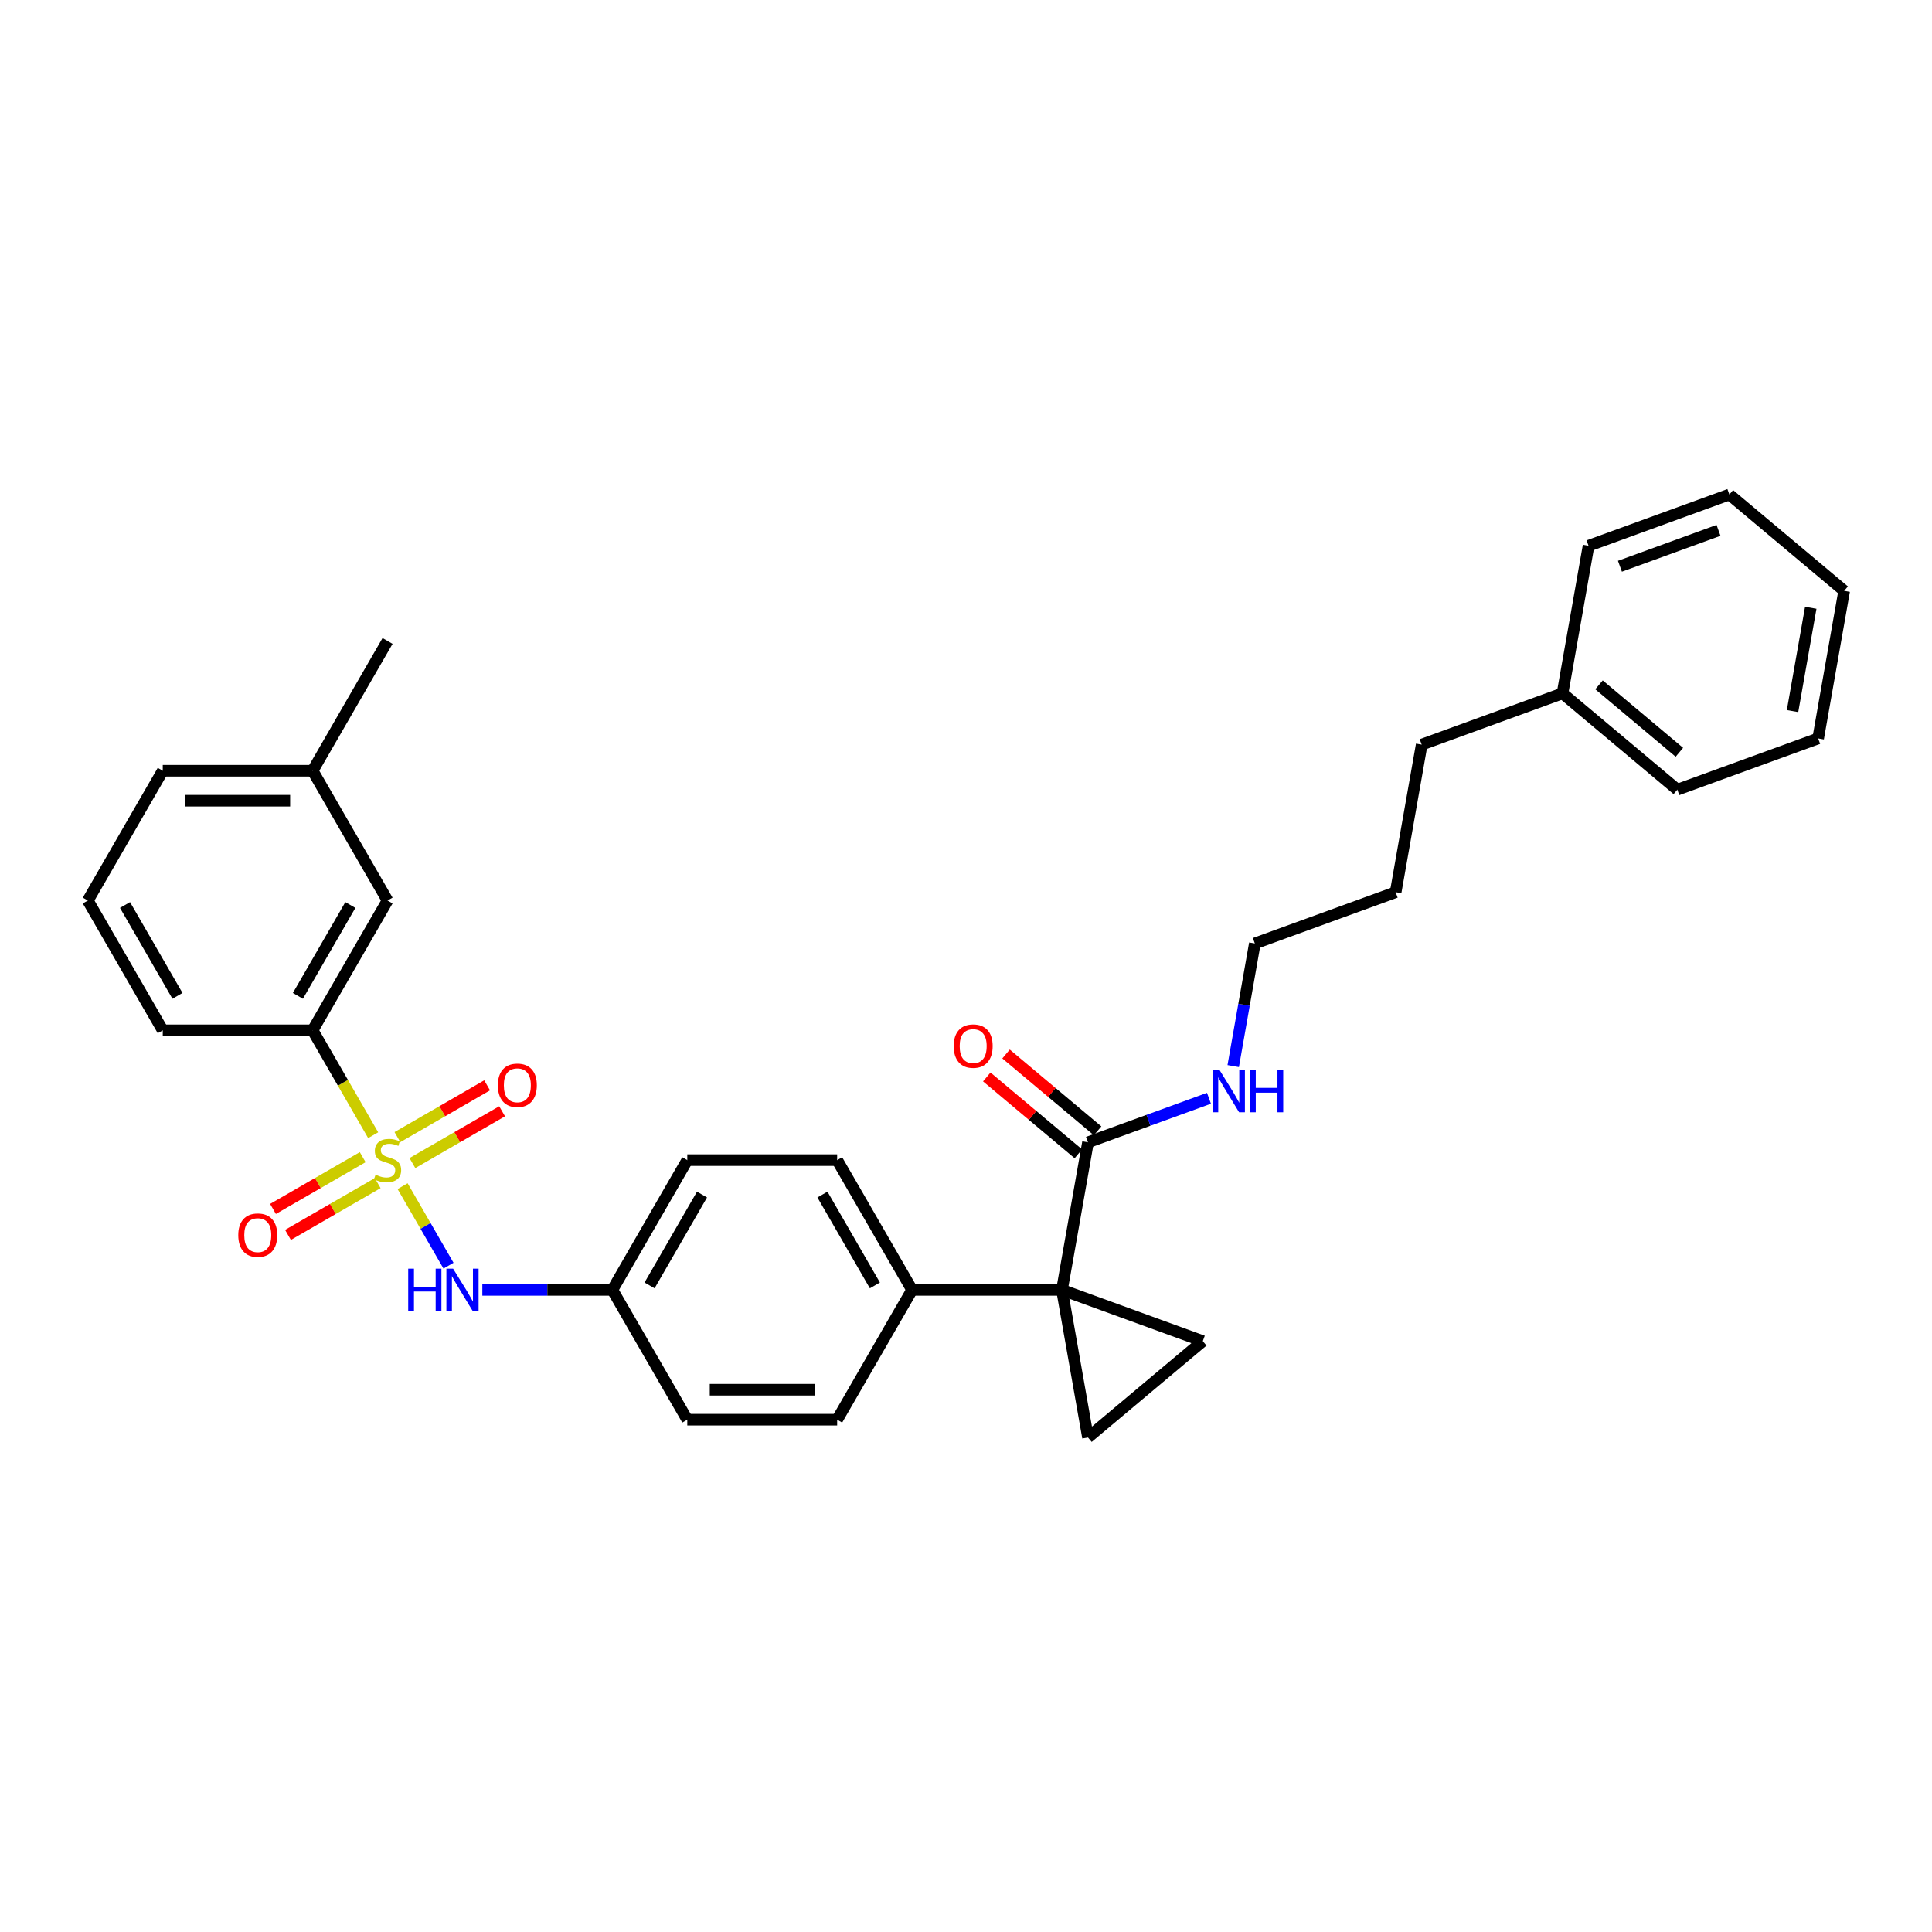 <?xml version='1.0' encoding='iso-8859-1'?>
<svg version='1.1' baseProfile='full'
              xmlns='http://www.w3.org/2000/svg'
                      xmlns:rdkit='http://www.rdkit.org/xml'
                      xmlns:xlink='http://www.w3.org/1999/xlink'
                  xml:space='preserve'
width='1000px' height='1000px' viewBox='0 0 1000 1000'>
<!-- END OF HEADER -->
<rect style='opacity:1.0;fill:#FFFFFF;stroke:none' width='1000' height='1000' x='0' y='0'> </rect>
<path class='bond-3' d='M 208.381,613.954 L 220.264,634.536' style='fill:none;fill-rule:evenodd;stroke:#CCCC00;stroke-width:6px;stroke-linecap:butt;stroke-linejoin:miter;stroke-opacity:1' />
<path class='bond-3' d='M 220.264,634.536 L 232.146,655.117' style='fill:none;fill-rule:evenodd;stroke:#0000FF;stroke-width:6px;stroke-linecap:butt;stroke-linejoin:miter;stroke-opacity:1' />
<path class='bond-5' d='M 193.154,587.58 L 177.483,560.437' style='fill:none;fill-rule:evenodd;stroke:#CCCC00;stroke-width:6px;stroke-linecap:butt;stroke-linejoin:miter;stroke-opacity:1' />
<path class='bond-5' d='M 177.483,560.437 L 161.812,533.294' style='fill:none;fill-rule:evenodd;stroke:#000000;stroke-width:6px;stroke-linecap:butt;stroke-linejoin:miter;stroke-opacity:1' />
<path class='bond-7' d='M 187.736,598.941 L 164.52,612.345' style='fill:none;fill-rule:evenodd;stroke:#CCCC00;stroke-width:6px;stroke-linecap:butt;stroke-linejoin:miter;stroke-opacity:1' />
<path class='bond-7' d='M 164.52,612.345 L 141.304,625.748' style='fill:none;fill-rule:evenodd;stroke:#FF0000;stroke-width:6px;stroke-linecap:butt;stroke-linejoin:miter;stroke-opacity:1' />
<path class='bond-7' d='M 195.493,612.377 L 172.277,625.78' style='fill:none;fill-rule:evenodd;stroke:#CCCC00;stroke-width:6px;stroke-linecap:butt;stroke-linejoin:miter;stroke-opacity:1' />
<path class='bond-7' d='M 172.277,625.78 L 149.061,639.184' style='fill:none;fill-rule:evenodd;stroke:#FF0000;stroke-width:6px;stroke-linecap:butt;stroke-linejoin:miter;stroke-opacity:1' />
<path class='bond-8' d='M 213.459,602.004 L 236.675,588.601' style='fill:none;fill-rule:evenodd;stroke:#CCCC00;stroke-width:6px;stroke-linecap:butt;stroke-linejoin:miter;stroke-opacity:1' />
<path class='bond-8' d='M 236.675,588.601 L 259.89,575.197' style='fill:none;fill-rule:evenodd;stroke:#FF0000;stroke-width:6px;stroke-linecap:butt;stroke-linejoin:miter;stroke-opacity:1' />
<path class='bond-8' d='M 205.702,588.568 L 228.917,575.165' style='fill:none;fill-rule:evenodd;stroke:#CCCC00;stroke-width:6px;stroke-linecap:butt;stroke-linejoin:miter;stroke-opacity:1' />
<path class='bond-8' d='M 228.917,575.165 L 252.133,561.761' style='fill:none;fill-rule:evenodd;stroke:#FF0000;stroke-width:6px;stroke-linecap:butt;stroke-linejoin:miter;stroke-opacity:1' />
<path class='bond-0' d='M 549.669,667.651 L 472.097,667.651' style='fill:none;fill-rule:evenodd;stroke:#000000;stroke-width:6px;stroke-linecap:butt;stroke-linejoin:miter;stroke-opacity:1' />
<path class='bond-1' d='M 549.669,667.651 L 622.562,694.182' style='fill:none;fill-rule:evenodd;stroke:#000000;stroke-width:6px;stroke-linecap:butt;stroke-linejoin:miter;stroke-opacity:1' />
<path class='bond-2' d='M 549.669,667.651 L 563.139,744.044' style='fill:none;fill-rule:evenodd;stroke:#000000;stroke-width:6px;stroke-linecap:butt;stroke-linejoin:miter;stroke-opacity:1' />
<path class='bond-4' d='M 549.669,667.651 L 563.139,591.258' style='fill:none;fill-rule:evenodd;stroke:#000000;stroke-width:6px;stroke-linecap:butt;stroke-linejoin:miter;stroke-opacity:1' />
<path class='bond-33' d='M 622.562,694.182 L 563.139,744.044' style='fill:none;fill-rule:evenodd;stroke:#000000;stroke-width:6px;stroke-linecap:butt;stroke-linejoin:miter;stroke-opacity:1' />
<path class='bond-11' d='M 249.654,667.651 L 283.304,667.651' style='fill:none;fill-rule:evenodd;stroke:#0000FF;stroke-width:6px;stroke-linecap:butt;stroke-linejoin:miter;stroke-opacity:1' />
<path class='bond-11' d='M 283.304,667.651 L 316.954,667.651' style='fill:none;fill-rule:evenodd;stroke:#000000;stroke-width:6px;stroke-linecap:butt;stroke-linejoin:miter;stroke-opacity:1' />
<path class='bond-10' d='M 568.125,585.316 L 544.425,565.43' style='fill:none;fill-rule:evenodd;stroke:#000000;stroke-width:6px;stroke-linecap:butt;stroke-linejoin:miter;stroke-opacity:1' />
<path class='bond-10' d='M 544.425,565.43 L 520.725,545.543' style='fill:none;fill-rule:evenodd;stroke:#FF0000;stroke-width:6px;stroke-linecap:butt;stroke-linejoin:miter;stroke-opacity:1' />
<path class='bond-10' d='M 558.153,597.201 L 534.453,577.314' style='fill:none;fill-rule:evenodd;stroke:#000000;stroke-width:6px;stroke-linecap:butt;stroke-linejoin:miter;stroke-opacity:1' />
<path class='bond-10' d='M 534.453,577.314 L 510.753,557.428' style='fill:none;fill-rule:evenodd;stroke:#FF0000;stroke-width:6px;stroke-linecap:butt;stroke-linejoin:miter;stroke-opacity:1' />
<path class='bond-12' d='M 563.139,591.258 L 594.45,579.862' style='fill:none;fill-rule:evenodd;stroke:#000000;stroke-width:6px;stroke-linecap:butt;stroke-linejoin:miter;stroke-opacity:1' />
<path class='bond-12' d='M 594.45,579.862 L 625.762,568.466' style='fill:none;fill-rule:evenodd;stroke:#0000FF;stroke-width:6px;stroke-linecap:butt;stroke-linejoin:miter;stroke-opacity:1' />
<path class='bond-9' d='M 161.812,533.294 L 200.597,466.115' style='fill:none;fill-rule:evenodd;stroke:#000000;stroke-width:6px;stroke-linecap:butt;stroke-linejoin:miter;stroke-opacity:1' />
<path class='bond-9' d='M 154.194,515.46 L 181.344,468.435' style='fill:none;fill-rule:evenodd;stroke:#000000;stroke-width:6px;stroke-linecap:butt;stroke-linejoin:miter;stroke-opacity:1' />
<path class='bond-18' d='M 161.812,533.294 L 84.24,533.294' style='fill:none;fill-rule:evenodd;stroke:#000000;stroke-width:6px;stroke-linecap:butt;stroke-linejoin:miter;stroke-opacity:1' />
<path class='bond-6' d='M 472.097,667.651 L 433.312,600.473' style='fill:none;fill-rule:evenodd;stroke:#000000;stroke-width:6px;stroke-linecap:butt;stroke-linejoin:miter;stroke-opacity:1' />
<path class='bond-6' d='M 452.844,665.332 L 425.694,618.307' style='fill:none;fill-rule:evenodd;stroke:#000000;stroke-width:6px;stroke-linecap:butt;stroke-linejoin:miter;stroke-opacity:1' />
<path class='bond-32' d='M 472.097,667.651 L 433.312,734.83' style='fill:none;fill-rule:evenodd;stroke:#000000;stroke-width:6px;stroke-linecap:butt;stroke-linejoin:miter;stroke-opacity:1' />
<path class='bond-17' d='M 200.597,466.115 L 161.812,398.936' style='fill:none;fill-rule:evenodd;stroke:#000000;stroke-width:6px;stroke-linecap:butt;stroke-linejoin:miter;stroke-opacity:1' />
<path class='bond-15' d='M 316.954,667.651 L 355.74,734.83' style='fill:none;fill-rule:evenodd;stroke:#000000;stroke-width:6px;stroke-linecap:butt;stroke-linejoin:miter;stroke-opacity:1' />
<path class='bond-16' d='M 316.954,667.651 L 355.74,600.473' style='fill:none;fill-rule:evenodd;stroke:#000000;stroke-width:6px;stroke-linecap:butt;stroke-linejoin:miter;stroke-opacity:1' />
<path class='bond-16' d='M 336.208,665.332 L 363.358,618.307' style='fill:none;fill-rule:evenodd;stroke:#000000;stroke-width:6px;stroke-linecap:butt;stroke-linejoin:miter;stroke-opacity:1' />
<path class='bond-21' d='M 638.311,551.804 L 643.907,520.069' style='fill:none;fill-rule:evenodd;stroke:#0000FF;stroke-width:6px;stroke-linecap:butt;stroke-linejoin:miter;stroke-opacity:1' />
<path class='bond-21' d='M 643.907,520.069 L 649.502,488.335' style='fill:none;fill-rule:evenodd;stroke:#000000;stroke-width:6px;stroke-linecap:butt;stroke-linejoin:miter;stroke-opacity:1' />
<path class='bond-13' d='M 433.312,600.473 L 355.74,600.473' style='fill:none;fill-rule:evenodd;stroke:#000000;stroke-width:6px;stroke-linecap:butt;stroke-linejoin:miter;stroke-opacity:1' />
<path class='bond-14' d='M 433.312,734.83 L 355.74,734.83' style='fill:none;fill-rule:evenodd;stroke:#000000;stroke-width:6px;stroke-linecap:butt;stroke-linejoin:miter;stroke-opacity:1' />
<path class='bond-14' d='M 421.676,719.316 L 367.376,719.316' style='fill:none;fill-rule:evenodd;stroke:#000000;stroke-width:6px;stroke-linecap:butt;stroke-linejoin:miter;stroke-opacity:1' />
<path class='bond-24' d='M 161.812,398.936 L 200.597,331.757' style='fill:none;fill-rule:evenodd;stroke:#000000;stroke-width:6px;stroke-linecap:butt;stroke-linejoin:miter;stroke-opacity:1' />
<path class='bond-31' d='M 161.812,398.936 L 84.24,398.936' style='fill:none;fill-rule:evenodd;stroke:#000000;stroke-width:6px;stroke-linecap:butt;stroke-linejoin:miter;stroke-opacity:1' />
<path class='bond-31' d='M 150.176,414.45 L 95.876,414.45' style='fill:none;fill-rule:evenodd;stroke:#000000;stroke-width:6px;stroke-linecap:butt;stroke-linejoin:miter;stroke-opacity:1' />
<path class='bond-20' d='M 84.24,533.294 L 45.455,466.115' style='fill:none;fill-rule:evenodd;stroke:#000000;stroke-width:6px;stroke-linecap:butt;stroke-linejoin:miter;stroke-opacity:1' />
<path class='bond-20' d='M 91.858,515.46 L 64.708,468.435' style='fill:none;fill-rule:evenodd;stroke:#000000;stroke-width:6px;stroke-linecap:butt;stroke-linejoin:miter;stroke-opacity:1' />
<path class='bond-19' d='M 808.759,358.88 L 735.866,385.411' style='fill:none;fill-rule:evenodd;stroke:#000000;stroke-width:6px;stroke-linecap:butt;stroke-linejoin:miter;stroke-opacity:1' />
<path class='bond-25' d='M 808.759,358.88 L 868.182,408.742' style='fill:none;fill-rule:evenodd;stroke:#000000;stroke-width:6px;stroke-linecap:butt;stroke-linejoin:miter;stroke-opacity:1' />
<path class='bond-25' d='M 827.645,354.474 L 869.241,389.378' style='fill:none;fill-rule:evenodd;stroke:#000000;stroke-width:6px;stroke-linecap:butt;stroke-linejoin:miter;stroke-opacity:1' />
<path class='bond-26' d='M 808.759,358.88 L 822.229,282.487' style='fill:none;fill-rule:evenodd;stroke:#000000;stroke-width:6px;stroke-linecap:butt;stroke-linejoin:miter;stroke-opacity:1' />
<path class='bond-22' d='M 45.455,466.115 L 84.24,398.936' style='fill:none;fill-rule:evenodd;stroke:#000000;stroke-width:6px;stroke-linecap:butt;stroke-linejoin:miter;stroke-opacity:1' />
<path class='bond-27' d='M 649.502,488.335 L 722.395,461.804' style='fill:none;fill-rule:evenodd;stroke:#000000;stroke-width:6px;stroke-linecap:butt;stroke-linejoin:miter;stroke-opacity:1' />
<path class='bond-23' d='M 735.866,385.411 L 722.395,461.804' style='fill:none;fill-rule:evenodd;stroke:#000000;stroke-width:6px;stroke-linecap:butt;stroke-linejoin:miter;stroke-opacity:1' />
<path class='bond-29' d='M 868.182,408.742 L 941.075,382.211' style='fill:none;fill-rule:evenodd;stroke:#000000;stroke-width:6px;stroke-linecap:butt;stroke-linejoin:miter;stroke-opacity:1' />
<path class='bond-28' d='M 822.229,282.487 L 895.122,255.956' style='fill:none;fill-rule:evenodd;stroke:#000000;stroke-width:6px;stroke-linecap:butt;stroke-linejoin:miter;stroke-opacity:1' />
<path class='bond-28' d='M 838.469,293.086 L 889.495,274.514' style='fill:none;fill-rule:evenodd;stroke:#000000;stroke-width:6px;stroke-linecap:butt;stroke-linejoin:miter;stroke-opacity:1' />
<path class='bond-30' d='M 895.122,255.956 L 954.545,305.818' style='fill:none;fill-rule:evenodd;stroke:#000000;stroke-width:6px;stroke-linecap:butt;stroke-linejoin:miter;stroke-opacity:1' />
<path class='bond-34' d='M 941.075,382.211 L 954.545,305.818' style='fill:none;fill-rule:evenodd;stroke:#000000;stroke-width:6px;stroke-linecap:butt;stroke-linejoin:miter;stroke-opacity:1' />
<path class='bond-34' d='M 927.817,368.058 L 937.246,314.583' style='fill:none;fill-rule:evenodd;stroke:#000000;stroke-width:6px;stroke-linecap:butt;stroke-linejoin:miter;stroke-opacity:1' />
<path  class='atom-0' d='M 194.392 608.012
Q 194.64 608.106, 195.664 608.54
Q 196.688 608.974, 197.805 609.254
Q 198.953 609.502, 200.07 609.502
Q 202.149 609.502, 203.359 608.509
Q 204.569 607.485, 204.569 605.716
Q 204.569 604.506, 203.948 603.762
Q 203.359 603.017, 202.428 602.614
Q 201.497 602.21, 199.946 601.745
Q 197.991 601.155, 196.812 600.597
Q 195.664 600.038, 194.826 598.859
Q 194.019 597.68, 194.019 595.694
Q 194.019 592.933, 195.881 591.226
Q 197.774 589.519, 201.497 589.519
Q 204.042 589.519, 206.927 590.73
L 206.214 593.119
Q 203.576 592.033, 201.59 592.033
Q 199.449 592.033, 198.27 592.933
Q 197.091 593.801, 197.122 595.322
Q 197.122 596.501, 197.712 597.215
Q 198.332 597.928, 199.201 598.332
Q 200.101 598.735, 201.59 599.2
Q 203.576 599.821, 204.755 600.442
Q 205.934 601.062, 206.772 602.334
Q 207.641 603.575, 207.641 605.716
Q 207.641 608.757, 205.593 610.402
Q 203.576 612.015, 200.194 612.015
Q 198.239 612.015, 196.75 611.581
Q 195.291 611.177, 193.554 610.464
L 194.392 608.012
' fill='#CCCC00'/>
<path  class='atom-4' d='M 211.287 656.667
L 214.265 656.667
L 214.265 666.007
L 225.498 666.007
L 225.498 656.667
L 228.477 656.667
L 228.477 678.635
L 225.498 678.635
L 225.498 668.489
L 214.265 668.489
L 214.265 678.635
L 211.287 678.635
L 211.287 656.667
' fill='#0000FF'/>
<path  class='atom-4' d='M 234.527 656.667
L 241.726 668.303
Q 242.439 669.451, 243.587 671.53
Q 244.735 673.609, 244.798 673.733
L 244.798 656.667
L 247.714 656.667
L 247.714 678.635
L 244.704 678.635
L 236.978 665.914
Q 236.079 664.424, 235.117 662.718
Q 234.186 661.011, 233.907 660.484
L 233.907 678.635
L 231.052 678.635
L 231.052 656.667
L 234.527 656.667
' fill='#0000FF'/>
<path  class='atom-8' d='M 123.334 639.32
Q 123.334 634.045, 125.941 631.098
Q 128.547 628.15, 133.419 628.15
Q 138.29 628.15, 140.896 631.098
Q 143.503 634.045, 143.503 639.32
Q 143.503 644.657, 140.865 647.698
Q 138.228 650.708, 133.419 650.708
Q 128.578 650.708, 125.941 647.698
Q 123.334 644.688, 123.334 639.32
M 133.419 648.225
Q 136.77 648.225, 138.569 645.991
Q 140.4 643.726, 140.4 639.32
Q 140.4 635.007, 138.569 632.835
Q 136.77 630.632, 133.419 630.632
Q 130.067 630.632, 128.237 632.804
Q 126.437 634.976, 126.437 639.32
Q 126.437 643.757, 128.237 645.991
Q 130.067 648.225, 133.419 648.225
' fill='#FF0000'/>
<path  class='atom-9' d='M 257.692 561.749
Q 257.692 556.474, 260.298 553.526
Q 262.905 550.579, 267.776 550.579
Q 272.648 550.579, 275.254 553.526
Q 277.86 556.474, 277.86 561.749
Q 277.86 567.086, 275.223 570.127
Q 272.586 573.136, 267.776 573.136
Q 262.936 573.136, 260.298 570.127
Q 257.692 567.117, 257.692 561.749
M 267.776 570.654
Q 271.127 570.654, 272.927 568.42
Q 274.758 566.155, 274.758 561.749
Q 274.758 557.436, 272.927 555.264
Q 271.127 553.061, 267.776 553.061
Q 264.425 553.061, 262.594 555.233
Q 260.795 557.405, 260.795 561.749
Q 260.795 566.186, 262.594 568.42
Q 264.425 570.654, 267.776 570.654
' fill='#FF0000'/>
<path  class='atom-11' d='M 493.631 541.459
Q 493.631 536.184, 496.238 533.236
Q 498.844 530.288, 503.716 530.288
Q 508.587 530.288, 511.194 533.236
Q 513.8 536.184, 513.8 541.459
Q 513.8 546.795, 511.163 549.836
Q 508.525 552.846, 503.716 552.846
Q 498.875 552.846, 496.238 549.836
Q 493.631 546.826, 493.631 541.459
M 503.716 550.364
Q 507.067 550.364, 508.866 548.13
Q 510.697 545.865, 510.697 541.459
Q 510.697 537.146, 508.866 534.974
Q 507.067 532.771, 503.716 532.771
Q 500.365 532.771, 498.534 534.943
Q 496.734 537.115, 496.734 541.459
Q 496.734 545.896, 498.534 548.13
Q 500.365 550.364, 503.716 550.364
' fill='#FF0000'/>
<path  class='atom-13' d='M 631.176 553.743
L 638.375 565.379
Q 639.088 566.527, 640.236 568.606
Q 641.385 570.685, 641.447 570.809
L 641.447 553.743
L 644.363 553.743
L 644.363 575.712
L 641.353 575.712
L 633.627 562.99
Q 632.728 561.5, 631.766 559.794
Q 630.835 558.087, 630.556 557.56
L 630.556 575.712
L 627.701 575.712
L 627.701 553.743
L 631.176 553.743
' fill='#0000FF'/>
<path  class='atom-13' d='M 647.001 553.743
L 649.979 553.743
L 649.979 563.083
L 661.212 563.083
L 661.212 553.743
L 664.191 553.743
L 664.191 575.712
L 661.212 575.712
L 661.212 565.565
L 649.979 565.565
L 649.979 575.712
L 647.001 575.712
L 647.001 553.743
' fill='#0000FF'/>
</svg>
